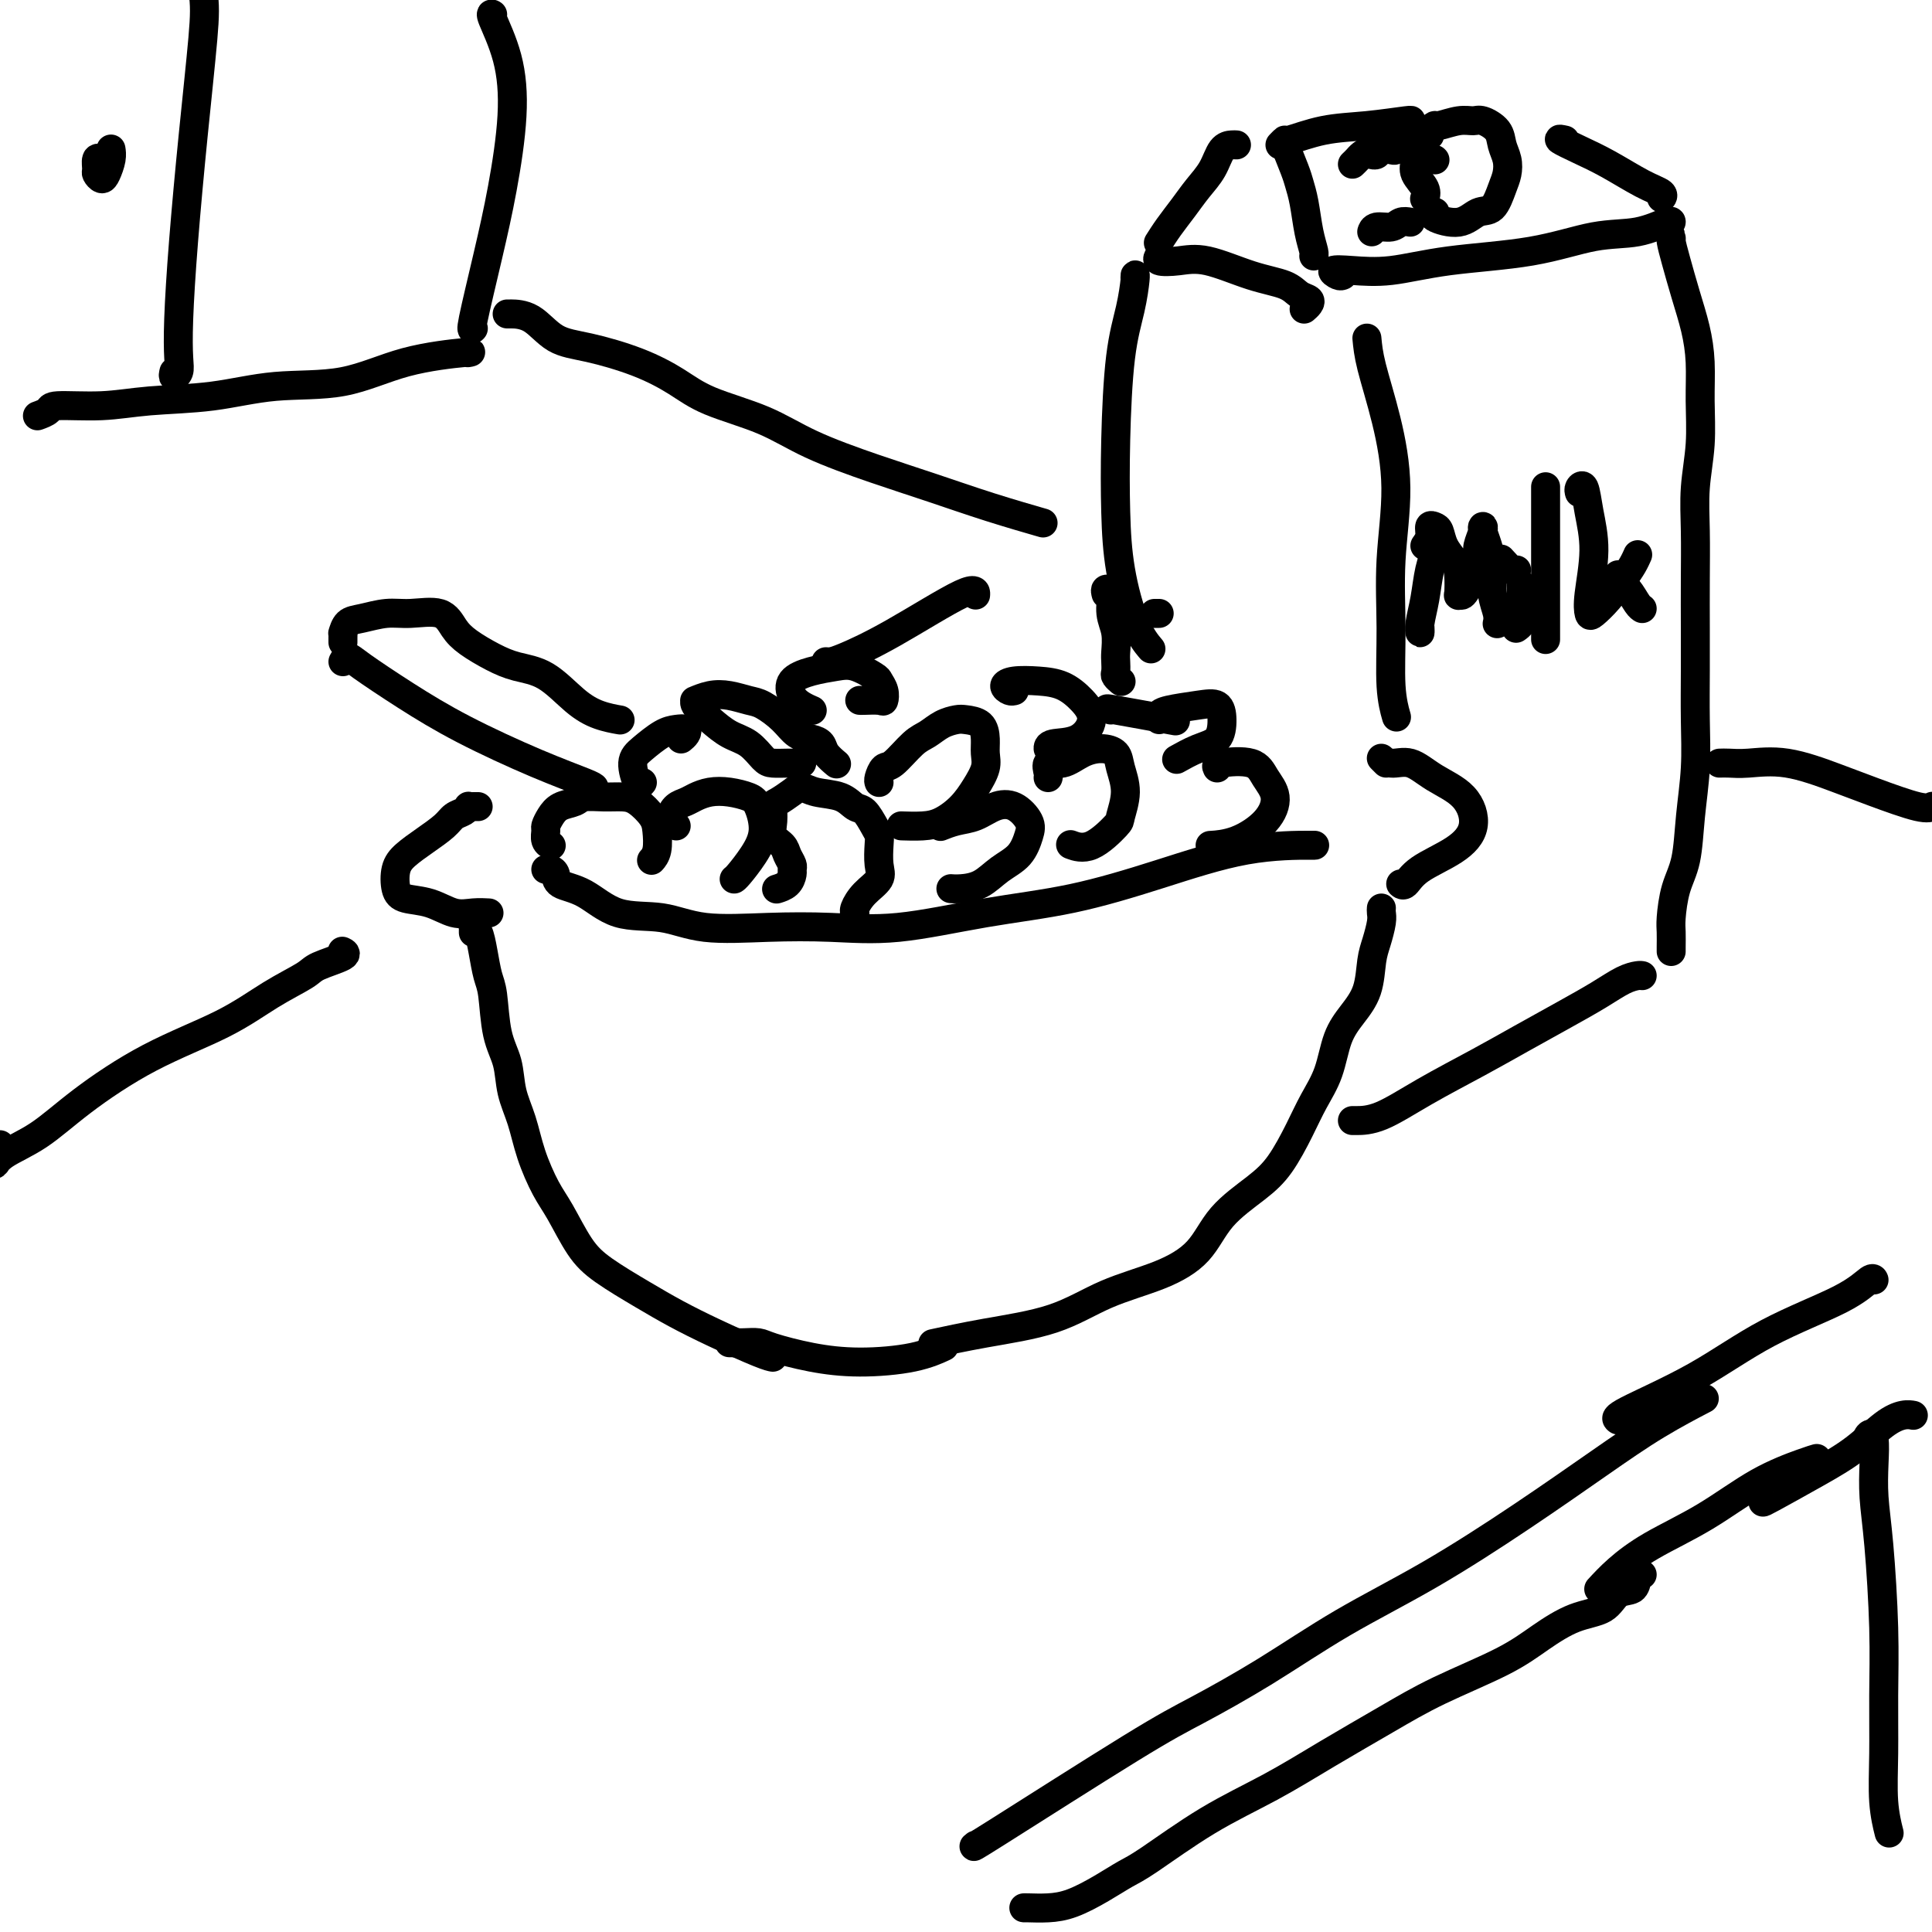 <svg viewBox='0 0 400 400' version='1.1' xmlns='http://www.w3.org/2000/svg' xmlns:xlink='http://www.w3.org/1999/xlink'><g fill='none' stroke='#000000' stroke-width='6' stroke-linecap='round' stroke-linejoin='round'><path d='M99,167c-0.305,-0.007 -0.610,-0.014 -1,0c-0.390,0.014 -0.865,0.047 -1,0c-0.135,-0.047 0.072,-0.176 0,0c-0.072,0.176 -0.421,0.655 -1,1c-0.579,0.345 -1.388,0.555 -2,1c-0.612,0.445 -1.026,1.123 -2,2c-0.974,0.877 -2.506,1.951 -4,3c-1.494,1.049 -2.950,2.073 -4,3c-1.050,0.927 -1.695,1.759 -2,3c-0.305,1.241 -0.269,2.893 0,4c0.269,1.107 0.773,1.670 2,2c1.227,0.330 3.177,0.428 5,1c1.823,0.572 3.520,1.617 5,2c1.480,0.383 2.745,0.103 4,0c1.255,-0.103 2.502,-0.029 3,0c0.498,0.029 0.249,0.015 0,0'/><path d='M287,158c-0.557,-0.554 -1.114,-1.109 -1,-1c0.114,0.109 0.898,0.881 2,1c1.102,0.119 2.521,-0.415 4,0c1.479,0.415 3.017,1.780 5,3c1.983,1.220 4.409,2.296 6,4c1.591,1.704 2.346,4.036 2,6c-0.346,1.964 -1.791,3.559 -4,5c-2.209,1.441 -5.180,2.726 -7,4c-1.820,1.274 -2.490,2.535 -3,3c-0.510,0.465 -0.860,0.133 -1,0c-0.140,-0.133 -0.070,-0.066 0,0'/><path d='M98,193c0.002,0.075 0.003,0.151 0,0c-0.003,-0.151 -0.012,-0.527 0,-1c0.012,-0.473 0.045,-1.042 0,-1c-0.045,0.042 -0.166,0.695 0,1c0.166,0.305 0.621,0.261 1,1c0.379,0.739 0.683,2.261 1,4c0.317,1.739 0.647,3.696 1,5c0.353,1.304 0.728,1.957 1,4c0.272,2.043 0.442,5.478 1,8c0.558,2.522 1.503,4.131 2,6c0.497,1.869 0.544,3.998 1,6c0.456,2.002 1.321,3.876 2,6c0.679,2.124 1.171,4.499 2,7c0.829,2.501 1.994,5.127 3,7c1.006,1.873 1.852,2.994 3,5c1.148,2.006 2.599,4.899 4,7c1.401,2.101 2.753,3.410 5,5c2.247,1.590 5.390,3.459 8,5c2.610,1.541 4.685,2.753 7,4c2.315,1.247 4.868,2.530 8,4c3.132,1.470 6.843,3.126 9,4c2.157,0.874 2.759,0.964 3,1c0.241,0.036 0.120,0.018 0,0'/><path d='M286,188c-0.023,0.296 -0.046,0.591 0,1c0.046,0.409 0.161,0.930 0,2c-0.161,1.070 -0.599,2.688 -1,4c-0.401,1.312 -0.764,2.317 -1,4c-0.236,1.683 -0.346,4.045 -1,6c-0.654,1.955 -1.854,3.503 -3,5c-1.146,1.497 -2.238,2.942 -3,5c-0.762,2.058 -1.194,4.730 -2,7c-0.806,2.270 -1.986,4.138 -3,6c-1.014,1.862 -1.861,3.719 -3,6c-1.139,2.281 -2.571,4.988 -4,7c-1.429,2.012 -2.854,3.331 -5,5c-2.146,1.669 -5.014,3.689 -7,6c-1.986,2.311 -3.089,4.912 -5,7c-1.911,2.088 -4.629,3.663 -8,5c-3.371,1.337 -7.395,2.436 -11,4c-3.605,1.564 -6.791,3.595 -11,5c-4.209,1.405 -9.441,2.186 -14,3c-4.559,0.814 -8.445,1.661 -10,2c-1.555,0.339 -0.777,0.169 0,0'/><path d='M151,278c0.970,0.017 1.941,0.033 3,0c1.059,-0.033 2.207,-0.116 3,0c0.793,0.116 1.233,0.430 3,1c1.767,0.570 4.863,1.396 8,2c3.137,0.604 6.315,0.987 10,1c3.685,0.013 7.877,-0.343 11,-1c3.123,-0.657 5.178,-1.616 6,-2c0.822,-0.384 0.411,-0.192 0,0'/><path d='M113,180c0.310,-0.060 0.620,-0.121 1,0c0.380,0.121 0.830,0.423 1,1c0.170,0.577 0.062,1.430 1,2c0.938,0.570 2.924,0.857 5,2c2.076,1.143 4.244,3.143 7,4c2.756,0.857 6.100,0.572 9,1c2.900,0.428 5.355,1.570 9,2c3.645,0.430 8.479,0.150 13,0c4.521,-0.150 8.728,-0.170 13,0c4.272,0.170 8.610,0.529 14,0c5.390,-0.529 11.831,-1.946 18,-3c6.169,-1.054 12.065,-1.747 18,-3c5.935,-1.253 11.911,-3.068 18,-5c6.089,-1.932 12.293,-3.982 18,-5c5.707,-1.018 10.916,-1.005 13,-1c2.084,0.005 1.042,0.003 0,0'/><path d='M71,137c0.286,-0.511 0.571,-1.022 1,-1c0.429,0.022 1.001,0.576 3,2c1.999,1.424 5.425,3.716 9,6c3.575,2.284 7.298,4.560 12,7c4.702,2.440 10.384,5.046 15,7c4.616,1.954 8.166,3.257 10,4c1.834,0.743 1.953,0.927 2,1c0.047,0.073 0.024,0.037 0,0'/><path d='M71,133c-0.004,-0.295 -0.008,-0.589 0,-1c0.008,-0.411 0.028,-0.937 0,-1c-0.028,-0.063 -0.103,0.338 0,0c0.103,-0.338 0.384,-1.413 1,-2c0.616,-0.587 1.568,-0.684 3,-1c1.432,-0.316 3.344,-0.850 5,-1c1.656,-0.150 3.058,0.085 5,0c1.942,-0.085 4.426,-0.489 6,0c1.574,0.489 2.240,1.871 3,3c0.760,1.129 1.616,2.003 3,3c1.384,0.997 3.296,2.116 5,3c1.704,0.884 3.200,1.533 5,2c1.800,0.467 3.905,0.752 6,2c2.095,1.248 4.180,3.458 6,5c1.820,1.542 3.375,2.415 5,3c1.625,0.585 3.322,0.881 4,1c0.678,0.119 0.339,0.059 0,0'/><path d='M114,175c0.115,0.057 0.229,0.115 0,0c-0.229,-0.115 -0.803,-0.402 -1,-1c-0.197,-0.598 -0.018,-1.508 0,-2c0.018,-0.492 -0.124,-0.566 0,-1c0.124,-0.434 0.514,-1.226 1,-2c0.486,-0.774 1.067,-1.528 2,-2c0.933,-0.472 2.216,-0.661 3,-1c0.784,-0.339 1.068,-0.828 2,-1c0.932,-0.172 2.512,-0.028 4,0c1.488,0.028 2.883,-0.060 4,0c1.117,0.060 1.956,0.269 3,1c1.044,0.731 2.294,1.986 3,3c0.706,1.014 0.870,1.787 1,3c0.130,1.213 0.227,2.865 0,4c-0.227,1.135 -0.779,1.753 -1,2c-0.221,0.247 -0.110,0.124 0,0'/><path d='M140,171c-0.487,-0.643 -0.973,-1.286 -1,-2c-0.027,-0.714 0.407,-1.498 1,-2c0.593,-0.502 1.345,-0.720 2,-1c0.655,-0.280 1.211,-0.621 2,-1c0.789,-0.379 1.810,-0.794 3,-1c1.190,-0.206 2.549,-0.201 4,0c1.451,0.201 2.995,0.600 4,1c1.005,0.400 1.471,0.801 2,2c0.529,1.199 1.123,3.197 1,5c-0.123,1.803 -0.961,3.411 -2,5c-1.039,1.589 -2.280,3.159 -3,4c-0.720,0.841 -0.920,0.955 -1,1c-0.080,0.045 -0.040,0.023 0,0'/><path d='M161,184c-0.196,0.059 -0.391,0.119 0,0c0.391,-0.119 1.369,-0.416 2,-1c0.631,-0.584 0.913,-1.455 1,-2c0.087,-0.545 -0.023,-0.764 0,-1c0.023,-0.236 0.178,-0.488 0,-1c-0.178,-0.512 -0.689,-1.283 -1,-2c-0.311,-0.717 -0.422,-1.382 -1,-2c-0.578,-0.618 -1.623,-1.191 -2,-2c-0.377,-0.809 -0.085,-1.853 0,-3c0.085,-1.147 -0.037,-2.395 0,-3c0.037,-0.605 0.233,-0.567 1,-1c0.767,-0.433 2.107,-1.338 3,-2c0.893,-0.662 1.341,-1.080 2,-1c0.659,0.080 1.528,0.658 3,1c1.472,0.342 3.547,0.448 5,1c1.453,0.552 2.284,1.549 3,2c0.716,0.451 1.315,0.354 2,1c0.685,0.646 1.454,2.035 2,3c0.546,0.965 0.869,1.507 1,2c0.131,0.493 0.070,0.937 0,2c-0.070,1.063 -0.148,2.744 0,4c0.148,1.256 0.523,2.088 0,3c-0.523,0.912 -1.944,1.904 -3,3c-1.056,1.096 -1.746,2.295 -2,3c-0.254,0.705 -0.073,0.916 0,1c0.073,0.084 0.036,0.042 0,0'/><path d='M166,158c-0.276,0.002 -0.551,0.005 -1,0c-0.449,-0.005 -1.071,-0.017 -2,0c-0.929,0.017 -2.166,0.063 -3,0c-0.834,-0.063 -1.264,-0.233 -2,-1c-0.736,-0.767 -1.776,-2.129 -3,-3c-1.224,-0.871 -2.631,-1.252 -4,-2c-1.369,-0.748 -2.698,-1.864 -4,-3c-1.302,-1.136 -2.576,-2.291 -3,-3c-0.424,-0.709 0.001,-0.971 0,-1c-0.001,-0.029 -0.427,0.176 0,0c0.427,-0.176 1.707,-0.732 3,-1c1.293,-0.268 2.600,-0.247 4,0c1.400,0.247 2.892,0.721 4,1c1.108,0.279 1.831,0.364 3,1c1.169,0.636 2.784,1.822 4,3c1.216,1.178 2.032,2.348 3,3c0.968,0.652 2.088,0.788 3,1c0.912,0.212 1.617,0.502 2,1c0.383,0.498 0.443,1.206 1,2c0.557,0.794 1.612,1.675 2,2c0.388,0.325 0.111,0.093 0,0c-0.111,-0.093 -0.055,-0.046 0,0'/><path d='M182,162c-0.080,-0.197 -0.160,-0.395 0,-1c0.160,-0.605 0.559,-1.619 1,-2c0.441,-0.381 0.923,-0.130 2,-1c1.077,-0.870 2.749,-2.860 4,-4c1.251,-1.140 2.083,-1.428 3,-2c0.917,-0.572 1.920,-1.426 3,-2c1.080,-0.574 2.236,-0.866 3,-1c0.764,-0.134 1.134,-0.108 2,0c0.866,0.108 2.227,0.300 3,1c0.773,0.700 0.959,1.909 1,3c0.041,1.091 -0.064,2.064 0,3c0.064,0.936 0.297,1.834 0,3c-0.297,1.166 -1.124,2.600 -2,4c-0.876,1.400 -1.801,2.768 -3,4c-1.199,1.232 -2.672,2.330 -4,3c-1.328,0.670 -2.511,0.911 -4,1c-1.489,0.089 -3.282,0.025 -4,0c-0.718,-0.025 -0.359,-0.013 0,0'/><path d='M195,171c-0.244,0.098 -0.488,0.195 0,0c0.488,-0.195 1.707,-0.684 3,-1c1.293,-0.316 2.659,-0.459 4,-1c1.341,-0.541 2.656,-1.481 4,-2c1.344,-0.519 2.716,-0.618 4,0c1.284,0.618 2.480,1.951 3,3c0.520,1.049 0.365,1.812 0,3c-0.365,1.188 -0.939,2.802 -2,4c-1.061,1.198 -2.610,1.981 -4,3c-1.390,1.019 -2.620,2.273 -4,3c-1.380,0.727 -2.910,0.926 -4,1c-1.090,0.074 -1.740,0.021 -2,0c-0.260,-0.021 -0.130,-0.011 0,0'/><path d='M217,161c0.066,-0.182 0.131,-0.365 0,-1c-0.131,-0.635 -0.459,-1.724 0,-2c0.459,-0.276 1.705,0.259 3,0c1.295,-0.259 2.639,-1.313 4,-2c1.361,-0.687 2.739,-1.007 4,-1c1.261,0.007 2.405,0.341 3,1c0.595,0.659 0.642,1.642 1,3c0.358,1.358 1.027,3.092 1,5c-0.027,1.908 -0.750,3.989 -1,5c-0.250,1.011 -0.026,0.951 -1,2c-0.974,1.049 -3.147,3.205 -5,4c-1.853,0.795 -3.387,0.227 -4,0c-0.613,-0.227 -0.307,-0.114 0,0'/><path d='M178,145c0.111,0.012 0.222,0.024 1,0c0.778,-0.024 2.222,-0.085 3,0c0.778,0.085 0.890,0.317 1,0c0.110,-0.317 0.218,-1.182 0,-2c-0.218,-0.818 -0.763,-1.590 -1,-2c-0.237,-0.410 -0.165,-0.459 -1,-1c-0.835,-0.541 -2.575,-1.575 -4,-2c-1.425,-0.425 -2.534,-0.241 -4,0c-1.466,0.241 -3.289,0.537 -5,1c-1.711,0.463 -3.309,1.091 -4,2c-0.691,0.909 -0.474,2.099 0,3c0.474,0.901 1.204,1.512 2,2c0.796,0.488 1.656,0.854 2,1c0.344,0.146 0.172,0.073 0,0'/><path d='M141,153c0.379,-0.312 0.758,-0.624 1,-1c0.242,-0.376 0.348,-0.815 0,-1c-0.348,-0.185 -1.148,-0.115 -2,0c-0.852,0.115 -1.755,0.276 -3,1c-1.245,0.724 -2.831,2.012 -4,3c-1.169,0.988 -1.922,1.677 -2,3c-0.078,1.323 0.517,3.279 1,4c0.483,0.721 0.852,0.206 1,0c0.148,-0.206 0.074,-0.103 0,0'/><path d='M210,143c-0.280,0.084 -0.561,0.168 -1,0c-0.439,-0.168 -1.037,-0.587 -1,-1c0.037,-0.413 0.709,-0.821 2,-1c1.291,-0.179 3.201,-0.128 5,0c1.799,0.128 3.487,0.335 5,1c1.513,0.665 2.850,1.790 4,3c1.150,1.210 2.112,2.507 2,4c-0.112,1.493 -1.298,3.184 -3,4c-1.702,0.816 -3.920,0.758 -5,1c-1.080,0.242 -1.023,0.783 -1,1c0.023,0.217 0.011,0.108 0,0'/><path d='M240,149c-0.075,-0.335 -0.149,-0.671 0,-1c0.149,-0.329 0.523,-0.653 2,-1c1.477,-0.347 4.059,-0.718 6,-1c1.941,-0.282 3.241,-0.474 4,0c0.759,0.474 0.977,1.616 1,3c0.023,1.384 -0.148,3.010 -1,4c-0.852,0.990 -2.383,1.343 -4,2c-1.617,0.657 -3.319,1.616 -4,2c-0.681,0.384 -0.340,0.192 0,0'/><path d='M252,159c-0.184,-0.355 -0.367,-0.711 1,-1c1.367,-0.289 4.286,-0.512 6,0c1.714,0.512 2.224,1.759 3,3c0.776,1.241 1.818,2.476 2,4c0.182,1.524 -0.498,3.336 -2,5c-1.502,1.664 -3.828,3.179 -6,4c-2.172,0.821 -4.192,0.949 -5,1c-0.808,0.051 -0.404,0.026 0,0'/><path d='M283,70c0.152,1.617 0.304,3.235 1,6c0.696,2.765 1.937,6.678 3,11c1.063,4.322 1.949,9.054 2,14c0.051,4.946 -0.732,10.107 -1,15c-0.268,4.893 -0.020,9.518 0,14c0.020,4.482 -0.187,8.822 0,12c0.187,3.178 0.768,5.194 1,6c0.232,0.806 0.116,0.403 0,0'/><path d='M278,57c-0.235,0.110 -0.470,0.219 -1,0c-0.530,-0.219 -1.354,-0.767 -1,-1c0.354,-0.233 1.887,-0.150 4,0c2.113,0.150 4.807,0.368 8,0c3.193,-0.368 6.884,-1.322 12,-2c5.116,-0.678 11.658,-1.082 17,-2c5.342,-0.918 9.484,-2.351 13,-3c3.516,-0.649 6.406,-0.514 9,-1c2.594,-0.486 4.891,-1.592 6,-2c1.109,-0.408 1.031,-0.116 1,0c-0.031,0.116 -0.016,0.058 0,0'/><path d='M270,64c0.376,-0.326 0.751,-0.652 1,-1c0.249,-0.348 0.371,-0.717 0,-1c-0.371,-0.283 -1.235,-0.479 -2,-1c-0.765,-0.521 -1.432,-1.368 -3,-2c-1.568,-0.632 -4.038,-1.049 -7,-2c-2.962,-0.951 -6.415,-2.437 -9,-3c-2.585,-0.563 -4.301,-0.202 -6,0c-1.699,0.202 -3.380,0.247 -4,0c-0.620,-0.247 -0.177,-0.785 0,-1c0.177,-0.215 0.089,-0.108 0,0'/><path d='M235,58c-0.016,-0.405 -0.032,-0.811 0,-1c0.032,-0.189 0.113,-0.162 0,1c-0.113,1.162 -0.421,3.460 -1,6c-0.579,2.540 -1.429,5.322 -2,10c-0.571,4.678 -0.864,11.250 -1,17c-0.136,5.750 -0.117,10.676 0,15c0.117,4.324 0.330,8.046 1,12c0.670,3.954 1.796,8.142 3,11c1.204,2.858 2.487,4.388 3,5c0.513,0.612 0.257,0.306 0,0'/><path d='M346,50c0.018,-0.459 0.036,-0.919 0,-1c-0.036,-0.081 -0.125,0.215 0,1c0.125,0.785 0.464,2.058 1,4c0.536,1.942 1.269,4.554 2,7c0.731,2.446 1.460,4.727 2,7c0.540,2.273 0.891,4.536 1,7c0.109,2.464 -0.023,5.127 0,8c0.023,2.873 0.202,5.956 0,9c-0.202,3.044 -0.786,6.049 -1,9c-0.214,2.951 -0.058,5.846 0,9c0.058,3.154 0.016,6.566 0,10c-0.016,3.434 -0.008,6.890 0,10c0.008,3.110 0.014,5.874 0,9c-0.014,3.126 -0.049,6.613 0,10c0.049,3.387 0.181,6.676 0,10c-0.181,3.324 -0.675,6.685 -1,10c-0.325,3.315 -0.479,6.583 -1,9c-0.521,2.417 -1.407,3.982 -2,6c-0.593,2.018 -0.891,4.488 -1,6c-0.109,1.512 -0.029,2.065 0,3c0.029,0.935 0.008,2.252 0,3c-0.008,0.748 -0.002,0.928 0,1c0.002,0.072 0.001,0.036 0,0'/><path d='M340,202c-0.193,-0.046 -0.387,-0.092 -1,0c-0.613,0.092 -1.646,0.322 -3,1c-1.354,0.678 -3.030,1.803 -5,3c-1.970,1.197 -4.234,2.464 -7,4c-2.766,1.536 -6.033,3.340 -9,5c-2.967,1.660 -5.632,3.177 -9,5c-3.368,1.823 -7.438,3.953 -11,6c-3.562,2.047 -6.614,4.013 -9,5c-2.386,0.987 -4.104,0.997 -5,1c-0.896,0.003 -0.970,0.001 -1,0c-0.030,-0.001 -0.015,-0.000 0,0'/><path d='M266,30c-0.203,-0.497 -0.405,-0.994 0,0c0.405,0.994 1.419,3.478 2,5c0.581,1.522 0.730,2.082 1,3c0.270,0.918 0.661,2.193 1,4c0.339,1.807 0.627,4.144 1,6c0.373,1.856 0.831,3.230 1,4c0.169,0.770 0.048,0.934 0,1c-0.048,0.066 -0.024,0.033 0,0'/><path d='M256,30c-0.238,-0.018 -0.475,-0.035 -1,0c-0.525,0.035 -1.337,0.123 -2,1c-0.663,0.877 -1.176,2.544 -2,4c-0.824,1.456 -1.958,2.702 -3,4c-1.042,1.298 -1.991,2.647 -3,4c-1.009,1.353 -2.079,2.710 -3,4c-0.921,1.290 -1.692,2.511 -2,3c-0.308,0.489 -0.154,0.244 0,0'/><path d='M293,31c-0.016,-0.691 -0.032,-1.383 0,-1c0.032,0.383 0.114,1.840 0,3c-0.114,1.160 -0.422,2.022 0,3c0.422,0.978 1.575,2.071 2,3c0.425,0.929 0.121,1.694 0,2c-0.121,0.306 -0.061,0.153 0,0'/><path d='M296,28c-0.110,-0.301 -0.219,-0.602 0,-1c0.219,-0.398 0.767,-0.893 1,-1c0.233,-0.107 0.150,0.173 1,0c0.850,-0.173 2.633,-0.797 4,-1c1.367,-0.203 2.317,0.017 3,0c0.683,-0.017 1.098,-0.272 2,0c0.902,0.272 2.292,1.071 3,2c0.708,0.929 0.734,1.987 1,3c0.266,1.013 0.770,1.982 1,3c0.230,1.018 0.185,2.085 0,3c-0.185,0.915 -0.509,1.678 -1,3c-0.491,1.322 -1.147,3.202 -2,4c-0.853,0.798 -1.903,0.515 -3,1c-1.097,0.485 -2.243,1.738 -4,2c-1.757,0.262 -4.127,-0.468 -5,-1c-0.873,-0.532 -0.249,-0.866 0,-1c0.249,-0.134 0.125,-0.067 0,0'/><path d='M297,33c0.000,0.000 0.100,0.100 0.1,0.1'/><path d='M292,30c-0.336,0.030 -0.671,0.060 -1,0c-0.329,-0.060 -0.651,-0.208 -1,0c-0.349,0.208 -0.724,0.774 -1,1c-0.276,0.226 -0.452,0.113 -1,0c-0.548,-0.113 -1.466,-0.226 -2,0c-0.534,0.226 -0.682,0.792 -1,1c-0.318,0.208 -0.805,0.060 -1,0c-0.195,-0.060 -0.097,-0.030 0,0'/><path d='M292,46c-0.702,-0.121 -1.404,-0.242 -2,0c-0.596,0.242 -1.088,0.848 -2,1c-0.912,0.152 -2.246,-0.152 -3,0c-0.754,0.152 -0.930,0.758 -1,1c-0.070,0.242 -0.035,0.121 0,0'/><path d='M280,34c0.354,-0.340 0.709,-0.680 1,-1c0.291,-0.320 0.520,-0.619 1,-1c0.480,-0.381 1.211,-0.844 2,-1c0.789,-0.156 1.635,-0.003 3,-1c1.365,-0.997 3.247,-3.142 4,-4c0.753,-0.858 0.376,-0.429 0,0'/><path d='M324,29c-0.742,-0.164 -1.484,-0.328 -1,0c0.484,0.328 2.192,1.149 4,2c1.808,0.851 3.714,1.731 6,3c2.286,1.269 4.953,2.928 7,4c2.047,1.072 3.474,1.558 4,2c0.526,0.442 0.150,0.841 0,1c-0.150,0.159 -0.075,0.080 0,0'/><path d='M265,30c0.465,-0.477 0.931,-0.955 1,-1c0.069,-0.045 -0.258,0.342 1,0c1.258,-0.342 4.102,-1.412 7,-2c2.898,-0.588 5.849,-0.694 9,-1c3.151,-0.306 6.502,-0.813 8,-1c1.498,-0.187 1.142,-0.053 1,0c-0.142,0.053 -0.071,0.027 0,0'/><path d='M296,112c0.514,0.539 1.027,1.077 1,2c-0.027,0.923 -0.596,2.229 -1,4c-0.404,1.771 -0.644,4.005 -1,6c-0.356,1.995 -0.827,3.751 -1,5c-0.173,1.249 -0.046,1.990 0,2c0.046,0.010 0.013,-0.711 0,-1c-0.013,-0.289 -0.007,-0.144 0,0'/><path d='M295,113c0.446,-0.622 0.892,-1.244 1,-2c0.108,-0.756 -0.122,-1.647 0,-2c0.122,-0.353 0.597,-0.168 1,0c0.403,0.168 0.735,0.319 1,1c0.265,0.681 0.463,1.891 1,3c0.537,1.109 1.414,2.118 2,3c0.586,0.882 0.881,1.636 1,3c0.119,1.364 0.060,3.336 0,4c-0.060,0.664 -0.122,0.019 0,0c0.122,-0.019 0.429,0.587 1,0c0.571,-0.587 1.407,-2.368 2,-4c0.593,-1.632 0.943,-3.115 1,-4c0.057,-0.885 -0.178,-1.172 0,-2c0.178,-0.828 0.770,-2.197 1,-3c0.230,-0.803 0.099,-1.041 0,-1c-0.099,0.041 -0.166,0.360 0,1c0.166,0.640 0.566,1.601 1,3c0.434,1.399 0.901,3.237 1,5c0.099,1.763 -0.169,3.452 0,5c0.169,1.548 0.776,2.955 1,4c0.224,1.045 0.064,1.727 0,2c-0.064,0.273 -0.032,0.136 0,0'/><path d='M315,123c0.001,-0.277 0.001,-0.555 0,-1c-0.001,-0.445 -0.004,-1.058 0,-1c0.004,0.058 0.015,0.786 0,2c-0.015,1.214 -0.056,2.913 0,4c0.056,1.087 0.207,1.562 0,2c-0.207,0.438 -0.774,0.839 -1,1c-0.226,0.161 -0.113,0.080 0,0'/><path d='M314,118c-0.200,0.222 -0.400,0.444 -1,0c-0.600,-0.444 -1.600,-1.556 -2,-2c-0.400,-0.444 -0.200,-0.222 0,0'/><path d='M320,101c0.000,0.066 0.000,0.131 0,0c0.000,-0.131 0.000,-0.459 0,0c0.000,0.459 0.000,1.703 0,3c0.000,1.297 0.000,2.646 0,5c0.000,2.354 0.000,5.713 0,9c0.000,3.287 0.000,6.500 0,9c0.000,2.500 0.000,4.286 0,5c0.000,0.714 0.000,0.357 0,0'/><path d='M327,102c-0.093,-0.319 -0.186,-0.637 0,-1c0.186,-0.363 0.652,-0.770 1,0c0.348,0.770 0.578,2.716 1,5c0.422,2.284 1.036,4.905 1,8c-0.036,3.095 -0.722,6.663 -1,9c-0.278,2.337 -0.149,3.444 0,4c0.149,0.556 0.317,0.562 1,0c0.683,-0.562 1.882,-1.692 3,-3c1.118,-1.308 2.155,-2.794 3,-4c0.845,-1.206 1.497,-2.132 2,-3c0.503,-0.868 0.858,-1.676 1,-2c0.142,-0.324 0.071,-0.162 0,0'/><path d='M335,119c-0.174,0.279 -0.348,0.558 0,1c0.348,0.442 1.217,1.046 2,2c0.783,0.954 1.480,2.257 2,3c0.520,0.743 0.863,0.927 1,1c0.137,0.073 0.069,0.037 0,0'/><path d='M240,127c-0.417,0.000 -0.833,0.000 -1,0c-0.167,0.000 -0.083,0.000 0,0'/><path d='M229,123c-0.121,-0.439 -0.243,-0.878 0,-1c0.243,-0.122 0.850,0.074 1,1c0.150,0.926 -0.156,2.580 0,4c0.156,1.420 0.773,2.604 1,4c0.227,1.396 0.065,3.005 0,4c-0.065,0.995 -0.031,1.377 0,2c0.031,0.623 0.060,1.487 0,2c-0.060,0.513 -0.208,0.677 0,1c0.208,0.323 0.774,0.807 1,1c0.226,0.193 0.113,0.097 0,0'/><path d='M230,147c-0.800,-0.222 -1.600,-0.444 1,0c2.600,0.444 8.600,1.556 11,2c2.400,0.444 1.200,0.222 0,0'/><path d='M202,382c-0.607,0.462 -1.213,0.924 5,-3c6.213,-3.924 19.247,-12.235 27,-17c7.753,-4.765 10.226,-5.985 14,-8c3.774,-2.015 8.851,-4.826 14,-8c5.149,-3.174 10.371,-6.710 16,-10c5.629,-3.290 11.664,-6.332 18,-10c6.336,-3.668 12.974,-7.961 19,-12c6.026,-4.039 11.440,-7.825 16,-11c4.560,-3.175 8.266,-5.739 12,-8c3.734,-2.261 7.495,-4.217 9,-5c1.505,-0.783 0.752,-0.391 0,0'/><path d='M213,395c-0.445,0.003 -0.889,0.006 -1,0c-0.111,-0.006 0.112,-0.022 1,0c0.888,0.022 2.440,0.082 4,0c1.560,-0.082 3.128,-0.306 5,-1c1.872,-0.694 4.046,-1.860 6,-3c1.954,-1.140 3.686,-2.256 5,-3c1.314,-0.744 2.210,-1.117 5,-3c2.790,-1.883 7.474,-5.275 12,-8c4.526,-2.725 8.894,-4.784 13,-7c4.106,-2.216 7.951,-4.591 12,-7c4.049,-2.409 8.304,-4.852 12,-7c3.696,-2.148 6.835,-4.002 11,-6c4.165,-1.998 9.355,-4.140 13,-6c3.645,-1.860 5.744,-3.439 8,-5c2.256,-1.561 4.670,-3.104 7,-4c2.330,-0.896 4.575,-1.144 6,-2c1.425,-0.856 2.028,-2.321 3,-3c0.972,-0.679 2.312,-0.574 3,-1c0.688,-0.426 0.724,-1.384 1,-2c0.276,-0.616 0.793,-0.890 1,-1c0.207,-0.110 0.103,-0.055 0,0'/><path d='M335,294c-0.394,-0.277 -0.789,-0.555 2,-2c2.789,-1.445 8.761,-4.058 14,-7c5.239,-2.942 9.744,-6.214 15,-9c5.256,-2.786 11.265,-5.087 15,-7c3.735,-1.913 5.198,-3.438 6,-4c0.802,-0.562 0.943,-0.161 1,0c0.057,0.161 0.028,0.080 0,0'/><path d='M331,329c1.160,-1.258 2.320,-2.515 4,-4c1.680,-1.485 3.879,-3.196 7,-5c3.121,-1.804 7.162,-3.699 11,-6c3.838,-2.301 7.472,-5.009 11,-7c3.528,-1.991 6.950,-3.267 9,-4c2.050,-0.733 2.729,-0.924 3,-1c0.271,-0.076 0.136,-0.038 0,0'/><path d='M0,237c0.130,0.580 0.261,1.160 0,2c-0.261,0.840 -0.913,1.942 -1,2c-0.087,0.058 0.392,-0.926 2,-2c1.608,-1.074 4.346,-2.236 7,-4c2.654,-1.764 5.226,-4.129 9,-7c3.774,-2.871 8.751,-6.250 14,-9c5.249,-2.750 10.770,-4.873 15,-7c4.230,-2.127 7.168,-4.258 10,-6c2.832,-1.742 5.557,-3.094 7,-4c1.443,-0.906 1.603,-1.367 3,-2c1.397,-0.633 4.030,-1.440 5,-2c0.970,-0.560 0.277,-0.874 0,-1c-0.277,-0.126 -0.139,-0.063 0,0'/><path d='M171,137c0.279,0.026 0.558,0.053 1,0c0.442,-0.053 1.047,-0.185 3,-1c1.953,-0.815 5.256,-2.311 10,-5c4.744,-2.689 10.931,-6.570 14,-8c3.069,-1.430 3.020,-0.409 3,0c-0.020,0.409 -0.010,0.204 0,0'/><path d='M356,158c0.566,-0.020 1.133,-0.039 2,0c0.867,0.039 2.035,0.137 4,0c1.965,-0.137 4.726,-0.510 8,0c3.274,0.510 7.060,1.902 10,3c2.940,1.098 5.036,1.903 8,3c2.964,1.097 6.798,2.488 9,3c2.202,0.512 2.772,0.146 3,0c0.228,-0.146 0.114,-0.073 0,0'/><path d='M365,311c0.028,0.028 0.055,0.056 2,-1c1.945,-1.056 5.807,-3.197 9,-5c3.193,-1.803 5.718,-3.268 8,-5c2.282,-1.732 4.323,-3.732 6,-5c1.677,-1.268 2.990,-1.803 4,-2c1.010,-0.197 1.717,-0.056 2,0c0.283,0.056 0.141,0.028 0,0'/><path d='M386,299c0.311,-0.850 0.622,-1.700 1,-2c0.378,-0.300 0.823,-0.049 1,1c0.177,1.049 0.086,2.898 0,5c-0.086,2.102 -0.166,4.459 0,7c0.166,2.541 0.579,5.265 1,10c0.421,4.735 0.848,11.480 1,17c0.152,5.520 0.027,9.816 0,14c-0.027,4.184 0.044,8.255 0,12c-0.044,3.745 -0.204,7.162 0,10c0.204,2.838 0.773,5.097 1,6c0.227,0.903 0.114,0.452 0,0'/><path d='M8,86c-0.223,0.081 -0.446,0.162 0,0c0.446,-0.162 1.563,-0.567 2,-1c0.437,-0.433 0.196,-0.894 2,-1c1.804,-0.106 5.653,0.143 9,0c3.347,-0.143 6.191,-0.678 10,-1c3.809,-0.322 8.584,-0.430 13,-1c4.416,-0.570 8.472,-1.603 13,-2c4.528,-0.397 9.528,-0.159 14,-1c4.472,-0.841 8.415,-2.762 13,-4c4.585,-1.238 9.811,-1.795 12,-2c2.189,-0.205 1.340,-0.059 1,0c-0.340,0.059 -0.170,0.029 0,0'/><path d='M105,65c0.514,0.001 1.028,0.002 1,0c-0.028,-0.002 -0.597,-0.006 0,0c0.597,0.006 2.360,0.024 4,1c1.640,0.976 3.157,2.911 5,4c1.843,1.089 4.013,1.333 7,2c2.987,0.667 6.792,1.759 10,3c3.208,1.241 5.820,2.632 8,4c2.180,1.368 3.929,2.714 7,4c3.071,1.286 7.463,2.510 11,4c3.537,1.490 6.217,3.244 10,5c3.783,1.756 8.668,3.515 13,5c4.332,1.485 8.110,2.697 12,4c3.890,1.303 7.894,2.697 12,4c4.106,1.303 8.316,2.515 10,3c1.684,0.485 0.842,0.242 0,0'/><path d='M98,68c-0.265,0.302 -0.531,0.605 0,-2c0.531,-2.605 1.858,-8.117 3,-13c1.142,-4.883 2.100,-9.137 3,-14c0.900,-4.863 1.744,-10.336 2,-15c0.256,-4.664 -0.076,-8.518 -1,-12c-0.924,-3.482 -2.441,-6.591 -3,-8c-0.559,-1.409 -0.160,-1.117 0,-1c0.160,0.117 0.080,0.058 0,0'/><path d='M36,77c-0.112,0.485 -0.224,0.970 0,1c0.224,0.030 0.784,-0.396 1,-1c0.216,-0.604 0.089,-1.388 0,-3c-0.089,-1.612 -0.141,-4.054 0,-8c0.141,-3.946 0.476,-9.395 1,-16c0.524,-6.605 1.237,-14.365 2,-22c0.763,-7.635 1.577,-15.145 2,-20c0.423,-4.855 0.453,-7.054 0,-10c-0.453,-2.946 -1.391,-6.639 -2,-8c-0.609,-1.361 -0.888,-0.389 -1,0c-0.112,0.389 -0.056,0.194 0,0'/><path d='M22,34c-0.308,-0.368 -0.615,-0.735 -1,-1c-0.385,-0.265 -0.846,-0.426 -1,0c-0.154,0.426 0.001,1.439 0,2c-0.001,0.561 -0.158,0.668 0,1c0.158,0.332 0.631,0.887 1,1c0.369,0.113 0.635,-0.217 1,-1c0.365,-0.783 0.829,-2.018 1,-3c0.171,-0.982 0.049,-1.709 0,-2c-0.049,-0.291 -0.024,-0.145 0,0'/></g>
</svg>